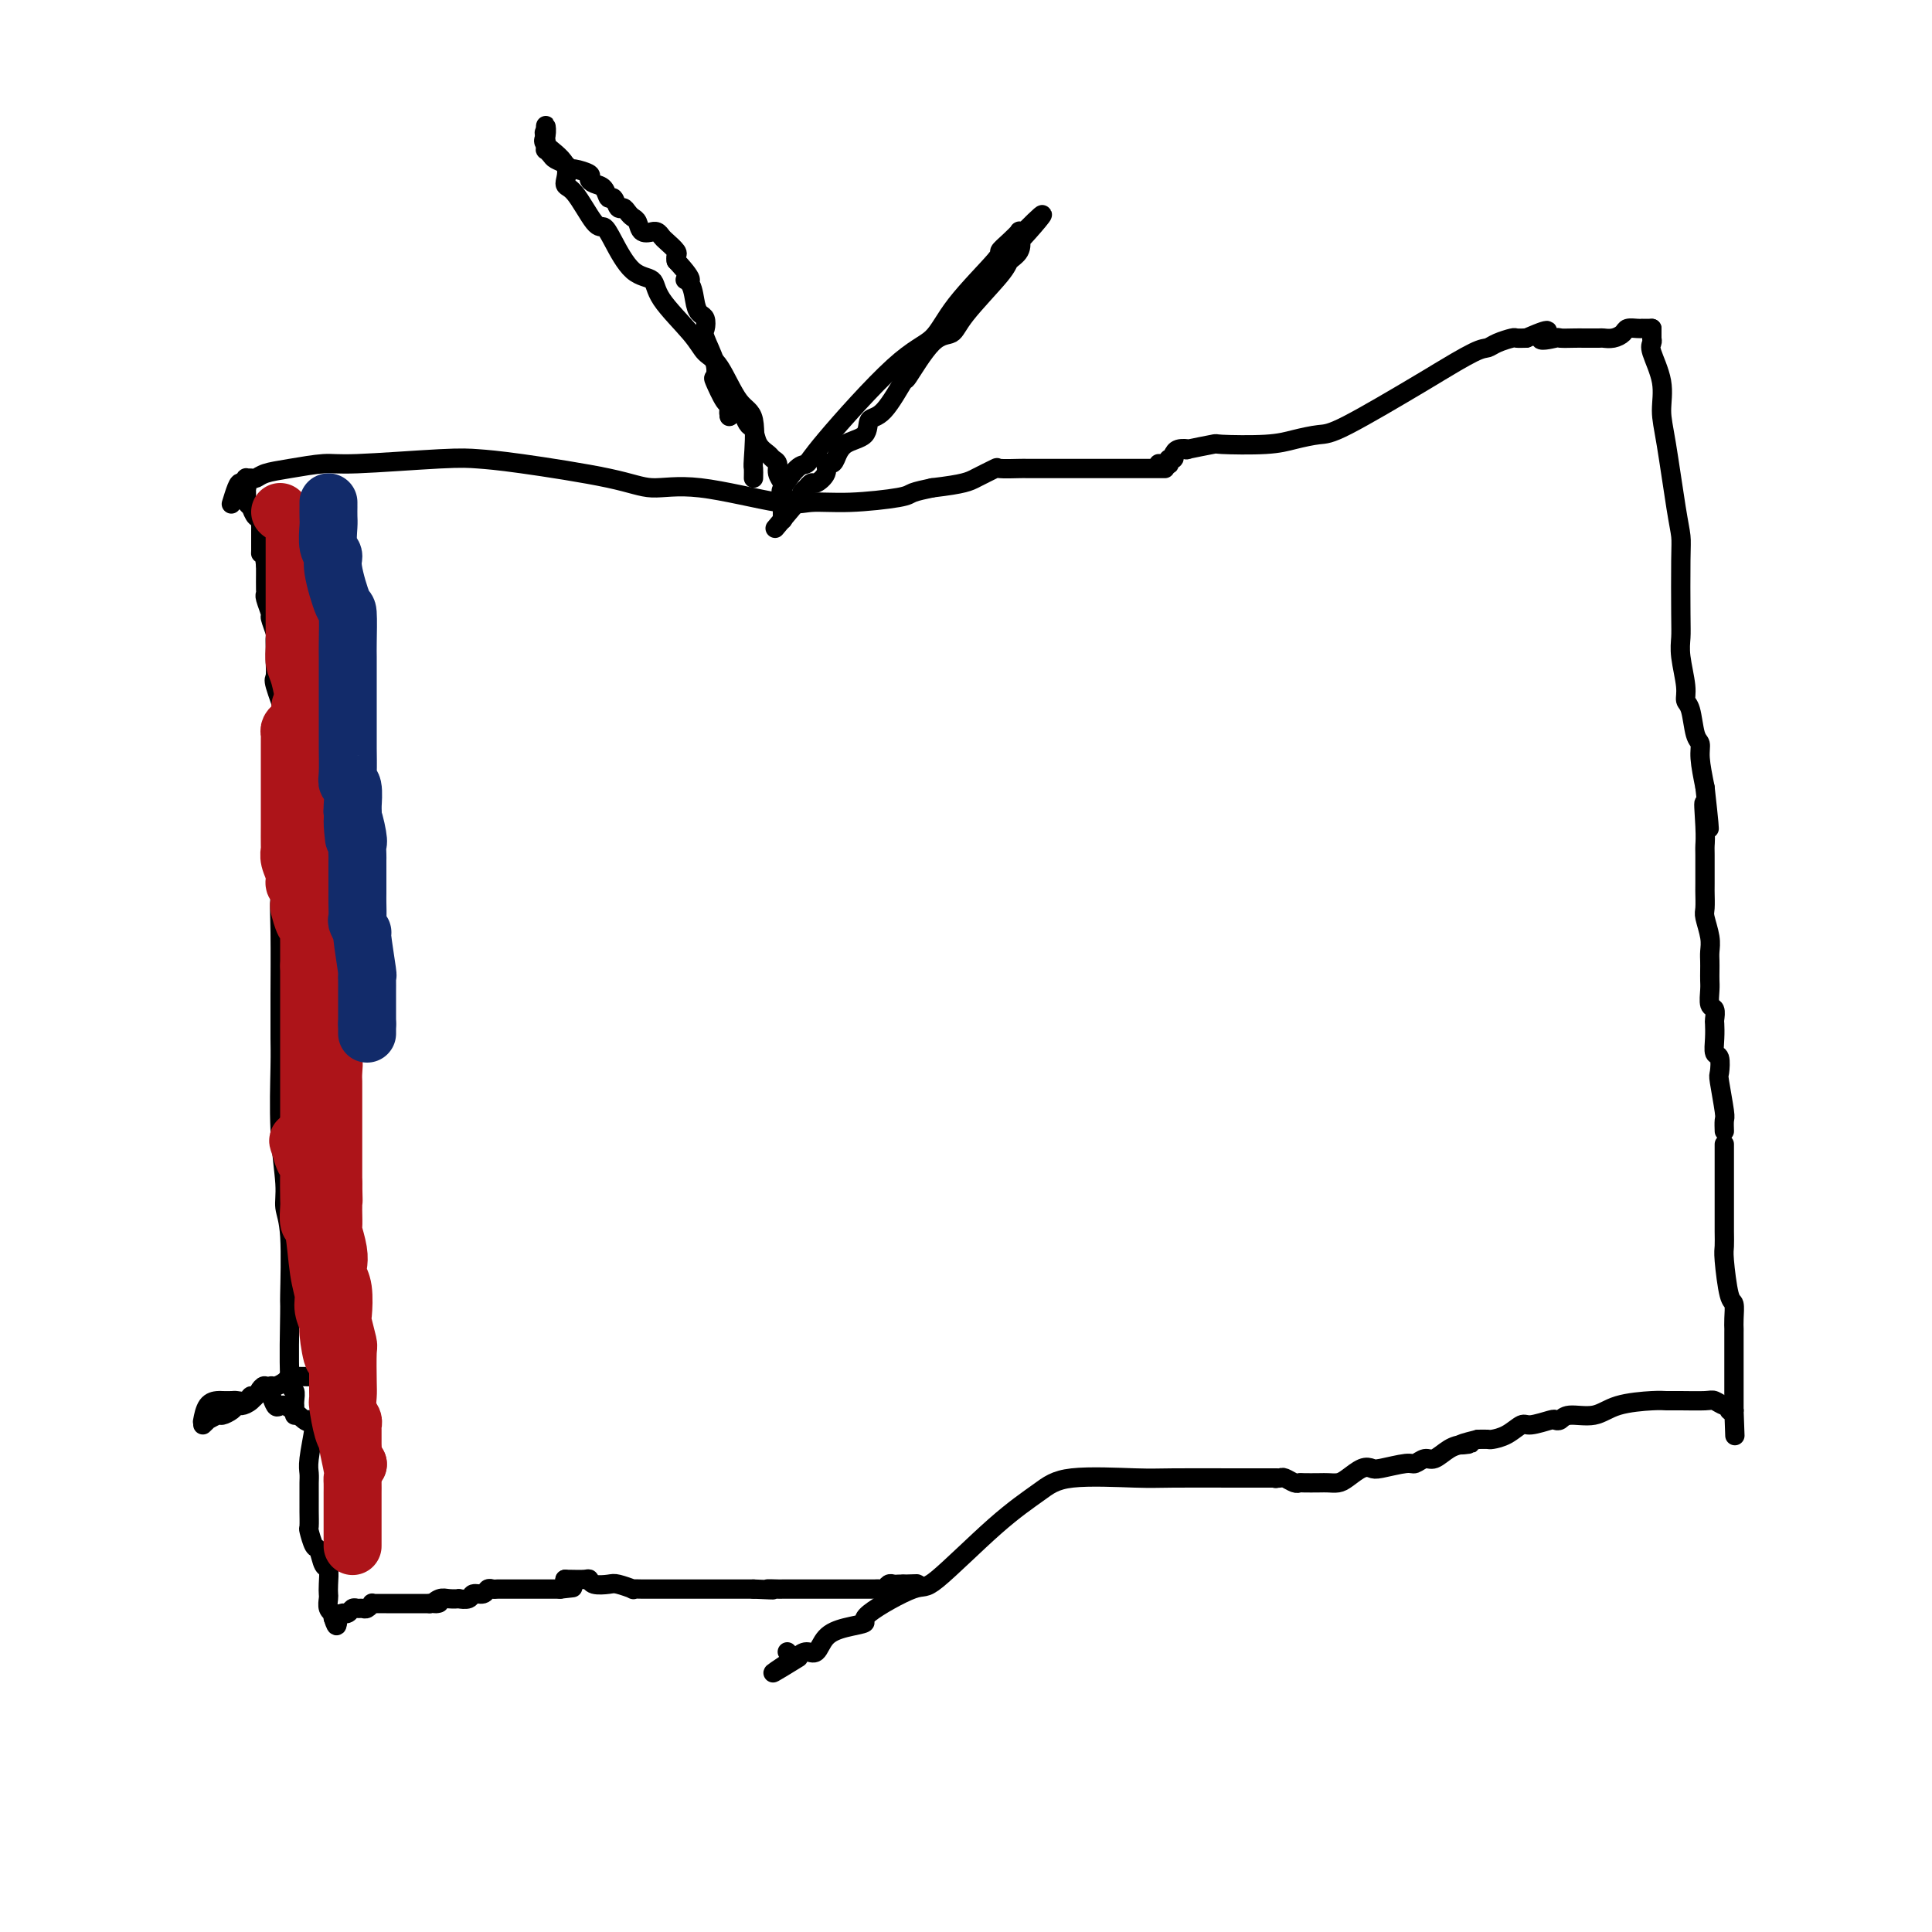 <svg viewBox='0 0 400 400' version='1.1' xmlns='http://www.w3.org/2000/svg' xmlns:xlink='http://www.w3.org/1999/xlink'><g fill='none' stroke='#000000' stroke-width='4' stroke-linecap='round' stroke-linejoin='round'><path d='M61,293c-0.002,-0.323 -0.004,-0.645 0,-1c0.004,-0.355 0.015,-0.742 0,-1c-0.015,-0.258 -0.057,-0.388 0,-1c0.057,-0.612 0.212,-1.707 0,-2c-0.212,-0.293 -0.793,0.214 -1,-3c-0.207,-3.214 -0.040,-10.150 0,-13c0.040,-2.850 -0.046,-1.612 0,-4c0.046,-2.388 0.222,-8.400 0,-12c-0.222,-3.600 -0.844,-4.789 -1,-6c-0.156,-1.211 0.154,-2.444 0,-5c-0.154,-2.556 -0.774,-6.436 -1,-11c-0.226,-4.564 -0.060,-9.812 0,-13c0.060,-3.188 0.015,-4.316 0,-6c-0.015,-1.684 -0.000,-3.925 0,-5c0.000,-1.075 -0.014,-0.985 0,-4c0.014,-3.015 0.056,-9.134 0,-13c-0.056,-3.866 -0.211,-5.479 0,-7c0.211,-1.521 0.789,-2.952 1,-6c0.211,-3.048 0.057,-7.714 0,-10c-0.057,-2.286 -0.015,-2.192 0,-3c0.015,-0.808 0.004,-2.516 0,-4c-0.004,-1.484 -0.002,-2.742 0,-4'/><path d='M59,159c-0.309,-20.977 -0.083,-6.419 0,-1c0.083,5.419 0.022,1.700 0,0c-0.022,-1.700 -0.006,-1.381 0,-1c0.006,0.381 0.002,0.823 0,1c-0.002,0.177 -0.001,0.088 0,0'/><path d='M59,158c0.000,0.000 0.100,0.100 0.1,0.1'/><path d='M59,158c-0.000,0.101 -0.001,0.202 0,0c0.001,-0.202 0.002,-0.707 0,-1c-0.002,-0.293 -0.008,-0.373 0,-1c0.008,-0.627 0.030,-1.802 0,-3c-0.030,-1.198 -0.113,-2.421 0,-3c0.113,-0.579 0.423,-0.515 0,-2c-0.423,-1.485 -1.578,-4.521 -2,-6c-0.422,-1.479 -0.112,-1.402 0,-2c0.112,-0.598 0.026,-1.870 0,-3c-0.026,-1.130 0.008,-2.118 0,-3c-0.008,-0.882 -0.059,-1.658 0,-2c0.059,-0.342 0.226,-0.249 0,-1c-0.226,-0.751 -0.845,-2.346 -1,-3c-0.155,-0.654 0.155,-0.368 0,-1c-0.155,-0.632 -0.773,-2.183 -1,-3c-0.227,-0.817 -0.061,-0.901 0,-1c0.061,-0.099 0.016,-0.212 0,-1c-0.016,-0.788 -0.004,-2.251 0,-3c0.004,-0.749 0.001,-0.786 0,-1c-0.001,-0.214 -0.001,-0.607 0,-1'/><path d='M55,117c-0.845,-7.026 -0.958,-4.092 -1,-3c-0.042,1.092 -0.011,0.343 0,0c0.011,-0.343 0.004,-0.278 0,-1c-0.004,-0.722 -0.004,-2.230 0,-3c0.004,-0.770 0.011,-0.803 0,-1c-0.011,-0.197 -0.040,-0.560 0,-1c0.040,-0.440 0.151,-0.958 0,-1c-0.151,-0.042 -0.562,0.394 -1,0c-0.438,-0.394 -0.902,-1.616 -1,-2c-0.098,-0.384 0.171,0.070 0,0c-0.171,-0.070 -0.781,-0.664 -1,-1c-0.219,-0.336 -0.047,-0.415 0,-1c0.047,-0.585 -0.029,-1.676 0,-2c0.029,-0.324 0.165,0.120 0,0c-0.165,-0.120 -0.632,-0.805 -1,-1c-0.368,-0.195 -0.638,0.101 -1,1c-0.362,0.899 -0.818,2.400 -1,3c-0.182,0.600 -0.091,0.300 0,0'/><path d='M51,101c-0.007,-0.309 -0.013,-0.618 0,-1c0.013,-0.382 0.046,-0.837 0,-1c-0.046,-0.163 -0.172,-0.032 0,0c0.172,0.032 0.640,-0.034 1,0c0.360,0.034 0.611,0.168 1,0c0.389,-0.168 0.914,-0.637 2,-1c1.086,-0.363 2.732,-0.619 5,-1c2.268,-0.381 5.158,-0.885 7,-1c1.842,-0.115 2.638,0.160 7,0c4.362,-0.160 12.292,-0.756 17,-1c4.708,-0.244 6.195,-0.135 8,0c1.805,0.135 3.928,0.296 9,1c5.072,0.704 13.092,1.950 18,3c4.908,1.050 6.705,1.904 9,2c2.295,0.096 5.088,-0.566 10,0c4.912,0.566 11.944,2.359 16,3c4.056,0.641 5.137,0.130 7,0c1.863,-0.130 4.510,0.120 8,0c3.490,-0.120 7.824,-0.609 10,-1c2.176,-0.391 2.193,-0.683 3,-1c0.807,-0.317 2.403,-0.658 4,-1'/><path d='M193,101c6.746,-0.796 7.610,-1.285 9,-2c1.390,-0.715 3.304,-1.656 4,-2c0.696,-0.344 0.172,-0.092 1,0c0.828,0.092 3.008,0.025 4,0c0.992,-0.025 0.795,-0.007 2,0c1.205,0.007 3.813,0.002 6,0c2.187,-0.002 3.952,-0.000 5,0c1.048,0.000 1.380,0.000 2,0c0.620,-0.000 1.527,-0.000 2,0c0.473,0.000 0.512,0.000 1,0c0.488,-0.000 1.423,-0.000 3,0c1.577,0.000 3.794,0.000 5,0c1.206,-0.000 1.402,-0.000 2,0c0.598,0.000 1.600,0.000 2,0c0.400,-0.000 0.200,-0.000 0,0'/><path d='M240,96c-0.083,-0.002 -0.167,-0.005 0,0c0.167,0.005 0.584,0.016 1,0c0.416,-0.016 0.829,-0.061 1,0c0.171,0.061 0.098,0.226 0,0c-0.098,-0.226 -0.222,-0.844 0,-1c0.222,-0.156 0.791,0.150 1,0c0.209,-0.150 0.060,-0.757 0,-1c-0.060,-0.243 -0.030,-0.121 0,0'/><path d='M243,94c0.000,0.000 0.100,0.100 0.1,0.1'/><path d='M243,94c-0.042,0.111 -0.083,0.222 0,0c0.083,-0.222 0.291,-0.778 1,-1c0.709,-0.222 1.918,-0.111 2,0c0.082,0.111 -0.962,0.223 0,0c0.962,-0.223 3.931,-0.782 5,-1c1.069,-0.218 0.240,-0.097 2,0c1.760,0.097 6.111,0.170 9,0c2.889,-0.170 4.316,-0.581 6,-1c1.684,-0.419 3.624,-0.844 5,-1c1.376,-0.156 2.189,-0.041 6,-2c3.811,-1.959 10.619,-5.992 14,-8c3.381,-2.008 3.333,-1.992 5,-3c1.667,-1.008 5.048,-3.041 7,-4c1.952,-0.959 2.476,-0.845 3,-1c0.524,-0.155 1.048,-0.578 2,-1c0.952,-0.422 2.333,-0.845 3,-1c0.667,-0.155 0.619,-0.044 1,0c0.381,0.044 1.190,0.022 2,0'/><path d='M316,70c7.154,-3.094 3.540,-0.829 3,0c-0.540,0.829 1.996,0.222 3,0c1.004,-0.222 0.478,-0.060 1,0c0.522,0.060 2.093,0.017 3,0c0.907,-0.017 1.150,-0.007 2,0c0.850,0.007 2.307,0.012 3,0c0.693,-0.012 0.623,-0.042 1,0c0.377,0.042 1.201,0.155 2,0c0.799,-0.155 1.572,-0.577 2,-1c0.428,-0.423 0.510,-0.845 1,-1c0.490,-0.155 1.389,-0.041 2,0c0.611,0.041 0.934,0.011 1,0c0.066,-0.011 -0.127,-0.003 0,0c0.127,0.003 0.573,0.001 1,0c0.427,-0.001 0.836,-0.000 1,0c0.164,0.000 0.082,0.000 0,0'/><path d='M342,68c0.000,0.311 0.000,0.622 0,1c0.000,0.378 0.000,0.822 0,1c-0.000,0.178 0.000,0.089 0,0'/><path d='M342,70c0.062,0.338 0.124,0.676 0,1c-0.124,0.324 -0.433,0.634 0,2c0.433,1.366 1.608,3.786 2,6c0.392,2.214 -0.000,4.220 0,6c0.000,1.780 0.392,3.333 1,7c0.608,3.667 1.431,9.446 2,13c0.569,3.554 0.883,4.881 1,6c0.117,1.119 0.035,2.029 0,5c-0.035,2.971 -0.024,8.004 0,11c0.024,2.996 0.062,3.954 0,5c-0.062,1.046 -0.224,2.178 0,4c0.224,1.822 0.835,4.332 1,6c0.165,1.668 -0.114,2.492 0,3c0.114,0.508 0.622,0.700 1,2c0.378,1.300 0.627,3.709 1,5c0.373,1.291 0.870,1.463 1,2c0.130,0.537 -0.106,1.439 0,3c0.106,1.561 0.553,3.780 1,6'/><path d='M353,163c1.702,15.113 0.456,6.397 0,4c-0.456,-2.397 -0.122,1.527 0,4c0.122,2.473 0.033,3.496 0,4c-0.033,0.504 -0.010,0.489 0,2c0.010,1.511 0.006,4.547 0,6c-0.006,1.453 -0.016,1.324 0,2c0.016,0.676 0.057,2.159 0,3c-0.057,0.841 -0.211,1.040 0,2c0.211,0.960 0.789,2.680 1,4c0.211,1.320 0.057,2.239 0,3c-0.057,0.761 -0.016,1.363 0,2c0.016,0.637 0.008,1.307 0,2c-0.008,0.693 -0.016,1.408 0,2c0.016,0.592 0.057,1.060 0,2c-0.057,0.940 -0.211,2.351 0,3c0.211,0.649 0.788,0.535 1,1c0.212,0.465 0.061,1.509 0,2c-0.061,0.491 -0.030,0.430 0,1c0.030,0.570 0.060,1.773 0,3c-0.060,1.227 -0.208,2.480 0,3c0.208,0.520 0.774,0.309 1,1c0.226,0.691 0.113,2.284 0,3c-0.113,0.716 -0.226,0.557 0,2c0.226,1.443 0.793,4.490 1,6c0.207,1.510 0.056,1.483 0,2c-0.056,0.517 -0.016,1.576 0,2c0.016,0.424 0.008,0.212 0,0'/><path d='M357,237c0.000,-0.098 0.000,-0.196 0,0c-0.000,0.196 -0.000,0.686 0,1c0.000,0.314 0.000,0.454 0,1c-0.000,0.546 -0.000,1.500 0,2c0.000,0.500 0.000,0.547 0,1c-0.000,0.453 -0.001,1.313 0,3c0.001,1.687 0.003,4.200 0,6c-0.003,1.800 -0.011,2.886 0,4c0.011,1.114 0.041,2.255 0,3c-0.041,0.745 -0.155,1.093 0,3c0.155,1.907 0.577,5.371 1,7c0.423,1.629 0.845,1.421 1,2c0.155,0.579 0.041,1.943 0,3c-0.041,1.057 -0.011,1.805 0,2c0.011,0.195 0.003,-0.162 0,1c-0.003,1.162 -0.001,3.845 0,5c0.001,1.155 0.000,0.782 0,1c-0.000,0.218 -0.000,1.028 0,2c0.000,0.972 0.000,2.106 0,3c-0.000,0.894 -0.000,1.549 0,2c0.000,0.451 0.000,0.698 0,1c-0.000,0.302 -0.000,0.658 0,1c0.000,0.342 0.000,0.671 0,1'/><path d='M359,292c0.333,9.167 0.167,4.583 0,0'/><path d='M359,292c-0.439,0.121 -0.877,0.243 -1,0c-0.123,-0.243 0.070,-0.850 0,-1c-0.070,-0.150 -0.403,0.156 -1,0c-0.597,-0.156 -1.458,-0.774 -2,-1c-0.542,-0.226 -0.767,-0.059 -2,0c-1.233,0.059 -3.476,0.009 -5,0c-1.524,-0.009 -2.331,0.021 -3,0c-0.669,-0.021 -1.201,-0.093 -3,0c-1.799,0.093 -4.864,0.351 -7,1c-2.136,0.649 -3.343,1.689 -5,2c-1.657,0.311 -3.764,-0.109 -5,0c-1.236,0.109 -1.601,0.745 -2,1c-0.399,0.255 -0.833,0.127 -1,0c-0.167,-0.127 -0.066,-0.255 -1,0c-0.934,0.255 -2.904,0.891 -4,1c-1.096,0.109 -1.319,-0.311 -2,0c-0.681,0.311 -1.822,1.351 -3,2c-1.178,0.649 -2.394,0.905 -3,1c-0.606,0.095 -0.602,0.027 -1,0c-0.398,-0.027 -1.199,-0.014 -2,0'/><path d='M306,298c-5.999,1.471 -2.997,1.150 -2,1c0.997,-0.150 -0.013,-0.127 -1,0c-0.987,0.127 -1.952,0.359 -3,1c-1.048,0.641 -2.179,1.692 -3,2c-0.821,0.308 -1.333,-0.127 -2,0c-0.667,0.127 -1.490,0.817 -2,1c-0.510,0.183 -0.707,-0.141 -2,0c-1.293,0.141 -3.683,0.745 -5,1c-1.317,0.255 -1.560,0.159 -2,0c-0.440,-0.159 -1.075,-0.382 -2,0c-0.925,0.382 -2.139,1.370 -3,2c-0.861,0.630 -1.369,0.900 -2,1c-0.631,0.100 -1.387,0.028 -2,0c-0.613,-0.028 -1.085,-0.011 -2,0c-0.915,0.011 -2.272,0.017 -3,0c-0.728,-0.017 -0.826,-0.057 -1,0c-0.174,0.057 -0.425,0.211 -1,0c-0.575,-0.211 -1.474,-0.789 -2,-1c-0.526,-0.211 -0.680,-0.057 -1,0c-0.320,0.057 -0.806,0.016 -1,0c-0.194,-0.016 -0.097,-0.008 0,0'/><path d='M264,306c0.000,0.000 0.100,0.100 0.1,0.1'/><path d='M264,306c-0.248,-0.000 -0.495,-0.000 -1,0c-0.505,0.000 -1.267,0.001 -2,0c-0.733,-0.001 -1.438,-0.002 -2,0c-0.562,0.002 -0.983,0.008 -4,0c-3.017,-0.008 -8.631,-0.029 -12,0c-3.369,0.029 -4.493,0.108 -8,0c-3.507,-0.108 -9.397,-0.401 -13,0c-3.603,0.401 -4.918,1.498 -7,3c-2.082,1.502 -4.929,3.411 -9,7c-4.071,3.589 -9.365,8.859 -12,11c-2.635,2.141 -2.611,1.152 -5,2c-2.389,0.848 -7.192,3.531 -9,5c-1.808,1.469 -0.620,1.724 -1,2c-0.380,0.276 -2.328,0.574 -4,1c-1.672,0.426 -3.067,0.980 -4,2c-0.933,1.020 -1.405,2.505 -2,3c-0.595,0.495 -1.313,-0.002 -2,0c-0.687,0.002 -1.344,0.501 -2,1'/><path d='M165,343c-9.089,5.978 -3.311,2.422 -1,1c2.311,-1.422 1.156,-0.711 0,0'/><path d='M163,342c0.000,0.000 0.100,0.100 0.1,0.1'/><path d='M68,294c-0.332,0.002 -0.663,0.004 -1,0c-0.337,-0.004 -0.678,-0.014 -1,0c-0.322,0.014 -0.624,0.050 -1,0c-0.376,-0.050 -0.824,-0.188 -1,0c-0.176,0.188 -0.078,0.703 -1,0c-0.922,-0.703 -2.863,-2.624 -4,-3c-1.137,-0.376 -1.469,0.793 -2,0c-0.531,-0.793 -1.260,-3.547 -2,-4c-0.740,-0.453 -1.493,1.395 -2,2c-0.507,0.605 -0.770,-0.034 -1,0c-0.230,0.034 -0.428,0.741 -1,1c-0.572,0.259 -1.519,0.070 -2,0c-0.481,-0.070 -0.497,-0.022 -1,0c-0.503,0.022 -1.494,0.017 -2,0c-0.506,-0.017 -0.527,-0.046 -1,0c-0.473,0.046 -1.396,0.166 -2,1c-0.604,0.834 -0.887,2.381 -1,3c-0.113,0.619 -0.057,0.309 0,0'/><path d='M42,295c0.479,-0.455 0.958,-0.909 1,-1c0.042,-0.091 -0.354,0.182 0,0c0.354,-0.182 1.456,-0.819 2,-1c0.544,-0.181 0.530,0.093 1,0c0.470,-0.093 1.425,-0.555 2,-1c0.575,-0.445 0.770,-0.875 1,-1c0.230,-0.125 0.496,0.053 1,0c0.504,-0.053 1.247,-0.339 2,-1c0.753,-0.661 1.515,-1.696 2,-2c0.485,-0.304 0.693,0.125 1,0c0.307,-0.125 0.713,-0.804 1,-1c0.287,-0.196 0.455,0.091 1,0c0.545,-0.091 1.465,-0.560 2,-1c0.535,-0.440 0.683,-0.849 1,-1c0.317,-0.151 0.803,-0.042 2,0c1.197,0.042 3.105,0.018 4,0c0.895,-0.018 0.776,-0.030 1,0c0.224,0.030 0.792,0.101 1,0c0.208,-0.101 0.056,-0.373 0,0c-0.056,0.373 -0.016,1.392 0,2c0.016,0.608 0.008,0.804 0,1'/><path d='M68,288c1.238,0.629 0.331,0.702 0,1c-0.331,0.298 -0.088,0.822 0,1c0.088,0.178 0.021,0.011 0,0c-0.021,-0.011 0.004,0.133 0,1c-0.004,0.867 -0.039,2.456 0,3c0.039,0.544 0.150,0.042 0,0c-0.150,-0.042 -0.562,0.377 -1,1c-0.438,0.623 -0.902,1.449 -1,2c-0.098,0.551 0.170,0.828 0,1c-0.170,0.172 -0.776,0.239 -1,0c-0.224,-0.239 -0.064,-0.782 0,-1c0.064,-0.218 0.032,-0.109 0,0'/><path d='M65,296c0.000,-0.833 0.000,-1.667 0,-2c0.000,-0.333 0.000,-0.167 0,0'/><path d='M65,294c0.113,0.244 0.226,0.488 0,2c-0.226,1.512 -0.793,4.293 -1,6c-0.207,1.707 -0.056,2.342 0,3c0.056,0.658 0.015,1.340 0,2c-0.015,0.660 -0.004,1.298 0,2c0.004,0.702 0.000,1.467 0,2c-0.000,0.533 0.003,0.833 0,1c-0.003,0.167 -0.012,0.199 0,1c0.012,0.801 0.044,2.369 0,3c-0.044,0.631 -0.166,0.324 0,1c0.166,0.676 0.619,2.334 1,3c0.381,0.666 0.691,0.339 1,1c0.309,0.661 0.619,2.309 1,3c0.381,0.691 0.833,0.426 1,1c0.167,0.574 0.048,1.986 0,3c-0.048,1.014 -0.027,1.630 0,2c0.027,0.370 0.060,0.494 0,1c-0.060,0.506 -0.212,1.393 0,2c0.212,0.607 0.788,0.933 1,1c0.212,0.067 0.061,-0.124 0,0c-0.061,0.124 -0.030,0.562 0,1'/><path d='M69,335c0.936,2.999 0.776,0.996 1,0c0.224,-0.996 0.834,-0.985 1,-1c0.166,-0.015 -0.110,-0.057 0,0c0.110,0.057 0.607,0.212 1,0c0.393,-0.212 0.684,-0.793 1,-1c0.316,-0.207 0.659,-0.041 1,0c0.341,0.041 0.682,-0.041 1,0c0.318,0.041 0.614,0.207 1,0c0.386,-0.207 0.863,-0.788 1,-1c0.137,-0.212 -0.064,-0.057 0,0c0.064,0.057 0.395,0.015 1,0c0.605,-0.015 1.486,-0.004 2,0c0.514,0.004 0.663,0.001 1,0c0.337,-0.001 0.864,-0.000 1,0c0.136,0.000 -0.118,0.000 0,0c0.118,-0.000 0.608,-0.000 1,0c0.392,0.000 0.685,0.000 1,0c0.315,-0.000 0.651,-0.000 1,0c0.349,0.000 0.709,0.000 1,0c0.291,-0.000 0.512,-0.000 1,0c0.488,0.000 1.244,0.000 2,0'/><path d='M89,332c3.283,-0.404 1.491,0.088 1,0c-0.491,-0.088 0.320,-0.754 1,-1c0.680,-0.246 1.228,-0.070 2,0c0.772,0.070 1.769,0.034 2,0c0.231,-0.034 -0.303,-0.065 0,0c0.303,0.065 1.443,0.228 2,0c0.557,-0.228 0.530,-0.846 1,-1c0.470,-0.154 1.435,0.155 2,0c0.565,-0.155 0.728,-0.774 1,-1c0.272,-0.226 0.654,-0.061 1,0c0.346,0.061 0.657,0.016 1,0c0.343,-0.016 0.717,-0.004 1,0c0.283,0.004 0.475,0.001 1,0c0.525,-0.001 1.384,-0.000 2,0c0.616,0.000 0.991,0.000 1,0c0.009,-0.000 -0.347,-0.000 0,0c0.347,0.000 1.399,0.000 2,0c0.601,-0.000 0.753,-0.000 1,0c0.247,0.000 0.591,0.000 1,0c0.409,-0.000 0.884,-0.000 1,0c0.116,0.000 -0.126,0.000 0,0c0.126,-0.000 0.621,-0.000 1,0c0.379,0.000 0.640,0.000 1,0c0.360,-0.000 0.817,-0.000 1,0c0.183,0.000 0.091,0.000 0,0'/><path d='M116,329c4.500,-0.500 2.250,-0.250 0,0'/><path d='M117,328c0.000,0.000 0.100,0.100 0.1,0.1'/><path d='M117,328c0.000,-0.417 0.000,-0.833 0,-1c0.000,-0.167 0.000,-0.083 0,0'/><path d='M117,327c0.000,0.000 0.100,0.100 0.1,0.1'/><path d='M117,327c-0.030,0.002 -0.059,0.004 0,0c0.059,-0.004 0.208,-0.015 1,0c0.792,0.015 2.227,0.056 3,0c0.773,-0.056 0.884,-0.207 1,0c0.116,0.207 0.236,0.774 1,1c0.764,0.226 2.172,0.113 3,0c0.828,-0.113 1.076,-0.226 2,0c0.924,0.226 2.526,0.793 3,1c0.474,0.207 -0.178,0.056 0,0c0.178,-0.056 1.188,-0.015 2,0c0.812,0.015 1.427,0.004 2,0c0.573,-0.004 1.104,-0.001 2,0c0.896,0.001 2.157,0.000 3,0c0.843,-0.000 1.267,-0.000 2,0c0.733,0.000 1.776,0.000 2,0c0.224,-0.000 -0.371,-0.000 1,0c1.371,0.000 4.708,0.000 6,0c1.292,-0.000 0.540,-0.000 1,0c0.460,0.000 2.131,0.000 3,0c0.869,-0.000 0.934,-0.000 1,0'/><path d='M156,329c6.596,0.309 3.586,0.083 3,0c-0.586,-0.083 1.252,-0.022 2,0c0.748,0.022 0.407,0.006 1,0c0.593,-0.006 2.120,-0.002 3,0c0.880,0.002 1.112,0.000 1,0c-0.112,-0.000 -0.570,-0.000 0,0c0.570,0.000 2.168,0.000 3,0c0.832,-0.000 0.900,-0.000 1,0c0.100,0.000 0.234,0.000 1,0c0.766,-0.000 2.165,-0.000 3,0c0.835,0.000 1.106,0.000 1,0c-0.106,-0.000 -0.590,-0.000 0,0c0.590,0.000 2.252,0.001 3,0c0.748,-0.001 0.582,-0.004 1,0c0.418,0.004 1.422,0.015 2,0c0.578,-0.015 0.732,-0.057 1,0c0.268,0.057 0.649,0.211 1,0c0.351,-0.211 0.671,-0.789 1,-1c0.329,-0.211 0.665,-0.057 1,0c0.335,0.057 0.667,0.016 1,0c0.333,-0.016 0.666,-0.008 1,0'/><path d='M187,328c5.034,-0.155 2.120,-0.041 1,0c-1.120,0.041 -0.444,0.011 0,0c0.444,-0.011 0.658,-0.003 1,0c0.342,0.003 0.812,0.001 1,0c0.188,-0.001 0.094,-0.000 0,0'/></g>
<g fill='none' stroke='#AD1419' stroke-width='12' stroke-linecap='round' stroke-linejoin='round'><path d='M61,109c0.000,-0.097 0.000,-0.194 0,0c-0.000,0.194 -0.000,0.678 0,1c0.000,0.322 0.000,0.481 0,1c-0.000,0.519 -0.000,1.400 0,2c0.000,0.600 0.000,0.921 0,1c-0.000,0.079 -0.000,-0.084 0,0c0.000,0.084 0.000,0.415 0,1c-0.000,0.585 -0.000,1.422 0,2c0.000,0.578 0.000,0.895 0,1c-0.000,0.105 -0.000,-0.001 0,1c0.000,1.001 0.000,3.110 0,4c-0.000,0.890 -0.001,0.560 0,1c0.001,0.440 0.003,1.651 0,3c-0.003,1.349 -0.011,2.835 0,4c0.011,1.165 0.040,2.009 0,3c-0.040,0.991 -0.151,2.129 0,3c0.151,0.871 0.562,1.473 1,3c0.438,1.527 0.902,3.978 1,5c0.098,1.022 -0.170,0.615 0,1c0.170,0.385 0.777,1.561 1,2c0.223,0.439 0.063,0.142 0,1c-0.063,0.858 -0.028,2.871 0,4c0.028,1.129 0.049,1.375 0,2c-0.049,0.625 -0.167,1.630 0,3c0.167,1.370 0.619,3.106 1,4c0.381,0.894 0.690,0.947 1,1'/><path d='M66,163c0.769,4.671 0.192,3.349 0,3c-0.192,-0.349 0.001,0.274 0,1c-0.001,0.726 -0.197,1.556 0,3c0.197,1.444 0.785,3.504 1,5c0.215,1.496 0.057,2.428 0,3c-0.057,0.572 -0.011,0.783 0,2c0.011,1.217 -0.011,3.440 0,5c0.011,1.560 0.056,2.456 0,3c-0.056,0.544 -0.212,0.735 0,2c0.212,1.265 0.793,3.602 1,5c0.207,1.398 0.041,1.856 0,2c-0.041,0.144 0.041,-0.028 0,1c-0.041,1.028 -0.207,3.255 0,4c0.207,0.745 0.786,0.008 1,0c0.214,-0.008 0.061,0.712 0,1c-0.061,0.288 -0.031,0.144 0,0'/><path d='M69,203c0.000,0.533 0.000,1.067 0,1c0.000,-0.067 0.000,-0.733 0,-1c0.000,-0.267 0.000,-0.133 0,0'/><path d='M68,203c-0.000,0.358 -0.000,0.715 0,1c0.000,0.285 0.000,0.497 0,1c-0.000,0.503 -0.001,1.297 0,2c0.001,0.703 0.004,1.314 0,2c-0.004,0.686 -0.015,1.447 0,2c0.015,0.553 0.057,0.897 0,2c-0.057,1.103 -0.211,2.966 0,4c0.211,1.034 0.789,1.239 1,2c0.211,0.761 0.057,2.078 0,3c-0.057,0.922 -0.015,1.449 0,2c0.015,0.551 0.004,1.125 0,2c-0.004,0.875 -0.001,2.051 0,3c0.001,0.949 0.000,1.672 0,2c-0.000,0.328 -0.000,0.263 0,1c0.000,0.737 0.000,2.277 0,3c-0.000,0.723 -0.000,0.631 0,1c0.000,0.369 0.000,1.201 0,2c-0.000,0.799 -0.000,1.565 0,2c0.000,0.435 0.000,0.540 0,1c-0.000,0.460 -0.000,1.274 0,2c0.000,0.726 0.000,1.363 0,2'/><path d='M69,245c0.155,6.634 0.042,2.220 0,1c-0.042,-1.220 -0.012,0.756 0,2c0.012,1.244 0.007,1.757 0,2c-0.007,0.243 -0.016,0.215 0,1c0.016,0.785 0.056,2.384 0,3c-0.056,0.616 -0.207,0.248 0,1c0.207,0.752 0.774,2.622 1,4c0.226,1.378 0.112,2.264 0,3c-0.112,0.736 -0.222,1.322 0,2c0.222,0.678 0.778,1.448 1,3c0.222,1.552 0.112,3.886 0,5c-0.112,1.114 -0.226,1.007 0,2c0.226,0.993 0.792,3.085 1,4c0.208,0.915 0.060,0.655 0,2c-0.060,1.345 -0.030,4.297 0,6c0.030,1.703 0.061,2.156 0,3c-0.061,0.844 -0.212,2.079 0,3c0.212,0.921 0.789,1.528 1,2c0.211,0.472 0.055,0.808 0,1c-0.055,0.192 -0.011,0.241 0,1c0.011,0.759 -0.011,2.228 0,3c0.011,0.772 0.054,0.846 0,1c-0.054,0.154 -0.207,0.388 0,1c0.207,0.612 0.773,1.604 1,2c0.227,0.396 0.113,0.198 0,0'/><path d='M74,303c0.000,0.000 0.100,0.100 0.1,0.1'/><path d='M73,320c-0.000,0.088 -0.000,0.176 0,0c0.000,-0.176 0.000,-0.614 0,-1c-0.000,-0.386 -0.000,-0.718 0,-1c0.000,-0.282 0.000,-0.513 0,-1c-0.000,-0.487 -0.000,-1.229 0,-2c0.000,-0.771 0.000,-1.572 0,-2c-0.000,-0.428 -0.000,-0.482 0,-1c0.000,-0.518 0.001,-1.501 0,-2c-0.001,-0.499 -0.004,-0.516 0,-1c0.004,-0.484 0.016,-1.435 0,-2c-0.016,-0.565 -0.060,-0.742 0,-1c0.060,-0.258 0.222,-0.595 0,-2c-0.222,-1.405 -0.830,-3.878 -1,-5c-0.170,-1.122 0.098,-0.894 0,-1c-0.098,-0.106 -0.562,-0.548 -1,-2c-0.438,-1.452 -0.849,-3.915 -1,-5c-0.151,-1.085 -0.041,-0.792 0,-1c0.041,-0.208 0.012,-0.917 0,-2c-0.012,-1.083 -0.006,-2.542 0,-4'/><path d='M70,284c-0.625,-5.967 -0.689,-2.886 -1,-3c-0.311,-0.114 -0.871,-3.425 -1,-5c-0.129,-1.575 0.173,-1.414 0,-2c-0.173,-0.586 -0.821,-1.920 -1,-3c-0.179,-1.080 0.110,-1.908 0,-3c-0.110,-1.092 -0.618,-2.450 -1,-5c-0.382,-2.550 -0.639,-6.294 -1,-8c-0.361,-1.706 -0.828,-1.375 -1,-2c-0.172,-0.625 -0.049,-2.207 0,-3c0.049,-0.793 0.024,-0.797 0,-2c-0.024,-1.203 -0.047,-3.604 0,-5c0.047,-1.396 0.164,-1.786 0,-2c-0.164,-0.214 -0.607,-0.254 -1,-1c-0.393,-0.746 -0.734,-2.200 -1,-3c-0.266,-0.800 -0.456,-0.946 0,-1c0.456,-0.054 1.559,-0.015 2,0c0.441,0.015 0.221,0.008 0,0'/><path d='M64,236c0.000,0.000 0.100,0.100 0.1,0.1'/><path d='M64,236c0.000,0.093 0.000,0.186 0,0c0.000,-0.186 0.000,-0.652 0,-1c0.000,-0.348 0.000,-0.578 0,-1c0.000,-0.422 0.000,-1.035 0,-1c0.000,0.035 0.000,0.717 0,0c0.000,-0.717 -0.000,-2.834 0,-4c0.000,-1.166 0.000,-1.382 0,-2c0.000,-0.618 0.000,-1.637 0,-3c0.000,-1.363 0.000,-3.069 0,-4c0.000,-0.931 -0.000,-1.087 0,-2c0.000,-0.913 0.000,-2.584 0,-4c-0.000,-1.416 -0.000,-2.577 0,-3c0.000,-0.423 0.000,-0.107 0,-1c-0.000,-0.893 0.000,-2.994 0,-4c0.000,-1.006 0.000,-0.916 0,-1c-0.000,-0.084 -0.000,-0.342 0,-1c0.000,-0.658 0.000,-1.716 0,-2c-0.000,-0.284 -0.000,0.204 0,0c0.000,-0.204 0.000,-1.102 0,-2'/><path d='M64,200c0.000,-6.274 0.001,-3.958 0,-3c-0.001,0.958 -0.003,0.557 0,0c0.003,-0.557 0.011,-1.271 0,-2c-0.011,-0.729 -0.042,-1.475 0,-2c0.042,-0.525 0.156,-0.831 0,-1c-0.156,-0.169 -0.582,-0.202 -1,-1c-0.418,-0.798 -0.829,-2.363 -1,-3c-0.171,-0.637 -0.102,-0.348 0,-1c0.102,-0.652 0.238,-2.245 0,-3c-0.238,-0.755 -0.848,-0.672 -1,-1c-0.152,-0.328 0.155,-1.067 0,-2c-0.155,-0.933 -0.774,-2.061 -1,-3c-0.226,-0.939 -0.061,-1.689 0,-2c0.061,-0.311 0.016,-0.182 0,-1c-0.016,-0.818 -0.004,-2.584 0,-4c0.004,-1.416 0.001,-2.483 0,-3c-0.001,-0.517 -0.000,-0.483 0,-1c0.000,-0.517 0.000,-1.586 0,-2c-0.000,-0.414 -0.000,-0.173 0,-1c0.000,-0.827 -0.000,-2.722 0,-4c0.000,-1.278 0.000,-1.939 0,-2c-0.000,-0.061 -0.001,0.478 0,0c0.001,-0.478 0.003,-1.973 0,-3c-0.003,-1.027 -0.012,-1.584 0,-2c0.012,-0.416 0.044,-0.689 0,-1c-0.044,-0.311 -0.166,-0.661 0,-1c0.166,-0.339 0.619,-0.668 1,-1c0.381,-0.332 0.691,-0.666 1,-1'/><path d='M62,149c0.333,-4.833 0.167,-2.417 0,0'/><path d='M62,149c0.422,0.111 0.844,0.222 1,0c0.156,-0.222 0.044,-0.778 0,-1c-0.044,-0.222 -0.022,-0.111 0,0'/><path d='M58,106c0.000,0.000 0.100,0.100 0.1,0.1'/></g>
<g fill='none' stroke='#000000' stroke-width='4' stroke-linecap='round' stroke-linejoin='round'><path d='M156,99c0.017,-0.843 0.034,-1.686 0,-2c-0.034,-0.314 -0.120,-0.100 0,-2c0.120,-1.900 0.447,-5.916 0,-8c-0.447,-2.084 -1.668,-2.237 -3,-4c-1.332,-1.763 -2.774,-5.134 -4,-7c-1.226,-1.866 -2.235,-2.225 -3,-3c-0.765,-0.775 -1.286,-1.964 -3,-4c-1.714,-2.036 -4.619,-4.918 -6,-7c-1.381,-2.082 -1.236,-3.365 -2,-4c-0.764,-0.635 -2.438,-0.622 -4,-2c-1.562,-1.378 -3.012,-4.146 -4,-6c-0.988,-1.854 -1.515,-2.796 -2,-3c-0.485,-0.204 -0.930,0.328 -2,-1c-1.070,-1.328 -2.766,-4.515 -4,-6c-1.234,-1.485 -2.005,-1.268 -2,-2c0.005,-0.732 0.786,-2.411 0,-4c-0.786,-1.589 -3.138,-3.086 -4,-4c-0.862,-0.914 -0.232,-1.246 0,-2c0.232,-0.754 0.066,-1.930 0,-2c-0.066,-0.070 -0.033,0.965 0,2'/><path d='M113,28c-0.619,-1.386 -0.167,0.150 0,1c0.167,0.850 0.048,1.015 0,1c-0.048,-0.015 -0.025,-0.211 0,0c0.025,0.211 0.052,0.830 0,1c-0.052,0.170 -0.182,-0.108 0,0c0.182,0.108 0.676,0.603 1,1c0.324,0.397 0.476,0.698 1,1c0.524,0.302 1.418,0.606 2,1c0.582,0.394 0.851,0.880 1,1c0.149,0.120 0.176,-0.124 1,0c0.824,0.124 2.444,0.616 3,1c0.556,0.384 0.047,0.661 0,1c-0.047,0.339 0.369,0.740 1,1c0.631,0.260 1.479,0.381 2,1c0.521,0.619 0.717,1.738 1,2c0.283,0.262 0.653,-0.333 1,0c0.347,0.333 0.671,1.594 1,2c0.329,0.406 0.664,-0.041 1,0c0.336,0.041 0.672,0.571 1,1c0.328,0.429 0.647,0.756 1,1c0.353,0.244 0.738,0.404 1,1c0.262,0.596 0.399,1.627 1,2c0.601,0.373 1.665,0.088 2,0c0.335,-0.088 -0.060,0.022 0,0c0.060,-0.022 0.577,-0.175 1,0c0.423,0.175 0.754,0.677 1,1c0.246,0.323 0.406,0.468 1,1c0.594,0.532 1.621,1.451 2,2c0.379,0.549 0.108,0.728 0,1c-0.108,0.272 -0.054,0.636 0,1'/><path d='M140,54c4.582,4.924 2.538,4.236 2,4c-0.538,-0.236 0.431,-0.018 1,1c0.569,1.018 0.739,2.836 1,4c0.261,1.164 0.613,1.673 1,2c0.387,0.327 0.808,0.474 1,1c0.192,0.526 0.155,1.433 0,2c-0.155,0.567 -0.427,0.793 0,2c0.427,1.207 1.554,3.393 2,5c0.446,1.607 0.210,2.634 0,3c-0.210,0.366 -0.396,0.070 0,1c0.396,0.930 1.374,3.084 2,4c0.626,0.916 0.899,0.593 1,1c0.101,0.407 0.029,1.545 0,2c-0.029,0.455 -0.014,0.228 0,0'/><path d='M151,86c0.000,0.000 0.100,0.100 0.1,0.1'/><path d='M151,86c0.032,0.121 0.064,0.241 0,0c-0.064,-0.241 -0.224,-0.844 0,-1c0.224,-0.156 0.834,0.133 1,0c0.166,-0.133 -0.110,-0.690 0,-1c0.110,-0.310 0.606,-0.375 1,0c0.394,0.375 0.687,1.189 1,2c0.313,0.811 0.647,1.618 1,2c0.353,0.382 0.726,0.339 1,1c0.274,0.661 0.451,2.025 1,3c0.549,0.975 1.471,1.560 2,2c0.529,0.440 0.663,0.734 1,1c0.337,0.266 0.875,0.504 1,1c0.125,0.496 -0.163,1.250 0,2c0.163,0.750 0.776,1.497 1,2c0.224,0.503 0.060,0.761 0,1c-0.060,0.239 -0.016,0.459 0,1c0.016,0.541 0.004,1.402 0,2c-0.004,0.598 -0.001,0.934 0,1c0.001,0.066 0.000,-0.136 0,0c-0.000,0.136 -0.000,0.610 0,1c0.000,0.390 0.000,0.695 0,1'/><path d='M162,107c0.155,1.536 0.042,-0.125 0,-1c-0.042,-0.875 -0.012,-0.964 0,-1c0.012,-0.036 0.006,-0.018 0,0'/><path d='M162,105c0.000,0.000 0.100,0.100 0.1,0.1'/><path d='M162,105c0.000,0.000 0.100,0.100 0.1,0.1'/><path d='M162,105c0.000,0.000 0.000,0.000 0,0c0.000,0.000 0.000,0.000 0,0'/><path d='M162,105c0.000,0.000 0.000,0.000 0,0c0.000,0.000 0.000,0.000 0,0c0.000,0.000 0.000,0.000 0,0'/><path d='M162,105c0.000,-0.533 0.000,-1.067 0,-1c0.000,0.067 0.000,0.733 0,1c0.000,0.267 0.000,0.133 0,0'/><path d='M162,105c0.000,0.000 0.100,0.100 0.1,0.1'/><path d='M162,105c0.000,0.000 0.100,0.100 0.1,0.1'/><path d='M162,105c0.005,-0.340 0.011,-0.680 0,-1c-0.011,-0.320 -0.038,-0.620 0,-1c0.038,-0.380 0.143,-0.839 0,-1c-0.143,-0.161 -0.532,-0.025 0,-1c0.532,-0.975 1.987,-3.063 3,-4c1.013,-0.937 1.585,-0.724 2,-1c0.415,-0.276 0.673,-1.041 4,-5c3.327,-3.959 9.723,-11.112 14,-15c4.277,-3.888 6.433,-4.511 8,-6c1.567,-1.489 2.543,-3.842 5,-7c2.457,-3.158 6.395,-7.119 8,-9c1.605,-1.881 0.879,-1.681 1,-2c0.121,-0.319 1.091,-1.157 2,-2c0.909,-0.843 1.759,-1.690 2,-2c0.241,-0.310 -0.127,-0.084 0,0c0.127,0.084 0.751,0.024 1,0c0.249,-0.024 0.125,-0.012 0,0'/><path d='M212,48c7.340,-7.389 2.190,-1.363 0,1c-2.190,2.363 -1.420,1.062 -1,1c0.420,-0.062 0.490,1.115 0,2c-0.490,0.885 -1.539,1.477 -2,2c-0.461,0.523 -0.335,0.976 -2,3c-1.665,2.024 -5.122,5.619 -7,8c-1.878,2.381 -2.175,3.549 -3,4c-0.825,0.451 -2.176,0.185 -4,2c-1.824,1.815 -4.121,5.712 -5,7c-0.879,1.288 -0.340,-0.032 -1,1c-0.660,1.032 -2.520,4.416 -4,6c-1.480,1.584 -2.581,1.367 -3,2c-0.419,0.633 -0.155,2.116 -1,3c-0.845,0.884 -2.799,1.171 -4,2c-1.201,0.829 -1.649,2.202 -2,3c-0.351,0.798 -0.604,1.022 -1,1c-0.396,-0.022 -0.933,-0.289 -1,0c-0.067,0.289 0.337,1.134 0,2c-0.337,0.866 -1.415,1.752 -2,2c-0.585,0.248 -0.679,-0.141 -1,0c-0.321,0.141 -0.871,0.812 -1,1c-0.129,0.188 0.162,-0.107 0,0c-0.162,0.107 -0.778,0.617 -1,1c-0.222,0.383 -0.049,0.639 0,1c0.049,0.361 -0.025,0.828 0,1c0.025,0.172 0.150,0.049 0,0c-0.150,-0.049 -0.575,-0.025 -1,0'/><path d='M165,104c-7.833,9.333 -3.917,4.667 0,0'/></g>
<g fill='none' stroke='#122B6A' stroke-width='12' stroke-linecap='round' stroke-linejoin='round'><path d='M68,104c-0.001,0.475 -0.001,0.950 0,1c0.001,0.050 0.005,-0.324 0,0c-0.005,0.324 -0.017,1.345 0,2c0.017,0.655 0.064,0.944 0,2c-0.064,1.056 -0.238,2.880 0,4c0.238,1.120 0.887,1.536 1,2c0.113,0.464 -0.309,0.976 0,3c0.309,2.024 1.351,5.559 2,7c0.649,1.441 0.906,0.789 1,2c0.094,1.211 0.025,4.285 0,6c-0.025,1.715 -0.007,2.071 0,3c0.007,0.929 0.002,2.430 0,4c-0.002,1.570 -0.000,3.208 0,4c0.000,0.792 0.000,0.737 0,1c-0.000,0.263 0.000,0.844 0,2c-0.000,1.156 -0.001,2.888 0,4c0.001,1.112 0.004,1.604 0,2c-0.004,0.396 -0.015,0.694 0,2c0.015,1.306 0.057,3.618 0,5c-0.057,1.382 -0.211,1.834 0,2c0.211,0.166 0.788,0.045 1,1c0.212,0.955 0.061,2.987 0,4c-0.061,1.013 -0.030,1.006 0,1'/><path d='M73,168c0.713,10.196 -0.005,3.687 0,2c0.005,-1.687 0.733,1.449 1,3c0.267,1.551 0.071,1.519 0,2c-0.071,0.481 -0.019,1.476 0,2c0.019,0.524 0.005,0.578 0,1c-0.005,0.422 -0.001,1.214 0,2c0.001,0.786 0.001,1.566 0,2c-0.001,0.434 -0.001,0.520 0,1c0.001,0.480 0.004,1.352 0,2c-0.004,0.648 -0.016,1.071 0,2c0.016,0.929 0.061,2.366 0,3c-0.061,0.634 -0.226,0.467 0,1c0.226,0.533 0.845,1.767 1,2c0.155,0.233 -0.155,-0.533 0,1c0.155,1.533 0.774,5.367 1,7c0.226,1.633 0.061,1.067 0,1c-0.061,-0.067 -0.016,0.367 0,1c0.016,0.633 0.004,1.465 0,2c-0.004,0.535 -0.001,0.773 0,1c0.001,0.227 0.000,0.443 0,1c-0.000,0.557 -0.000,1.456 0,2c0.000,0.544 0.000,0.733 0,1c-0.000,0.267 -0.000,0.610 0,1c0.000,0.390 0.000,0.826 0,1c-0.000,0.174 -0.000,0.087 0,0'/><path d='M76,212c0.000,0.311 0.000,0.622 0,1c0.000,0.378 0.000,0.822 0,1c0.000,0.178 0.000,0.089 0,0'/></g>
</svg>